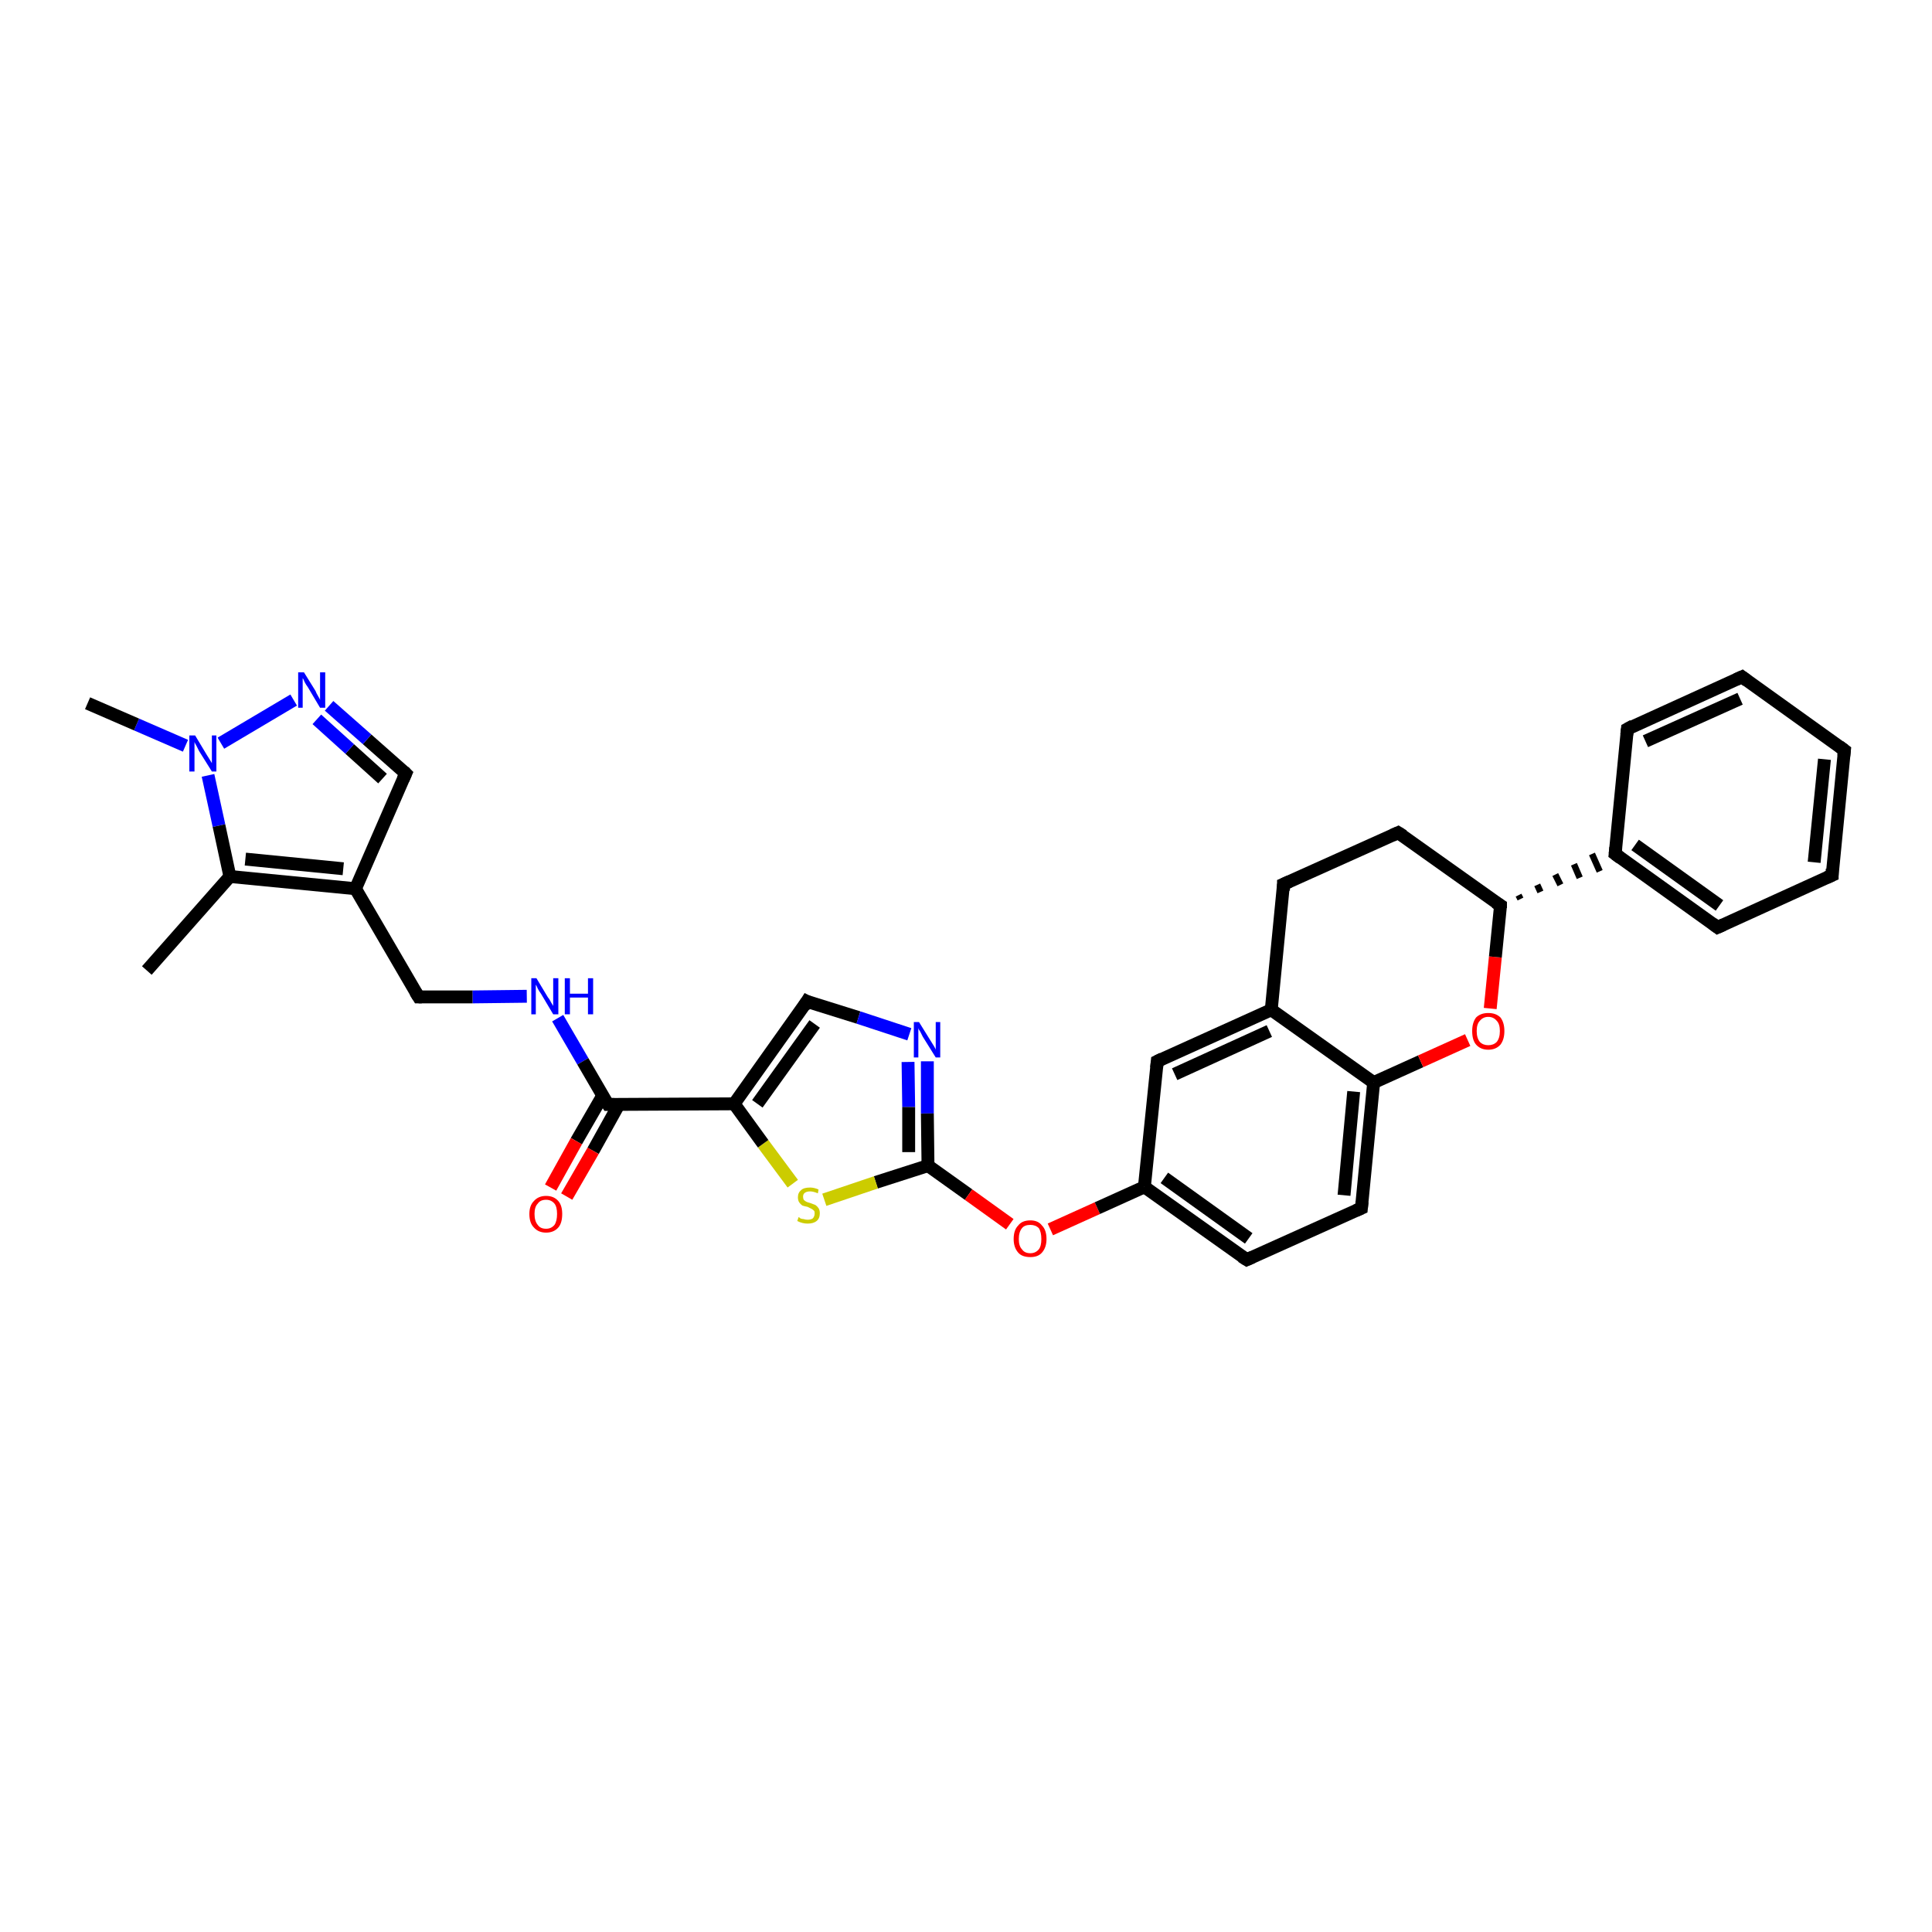 <?xml version='1.0' encoding='iso-8859-1'?>
<svg version='1.1' baseProfile='full'
              xmlns='http://www.w3.org/2000/svg'
                      xmlns:rdkit='http://www.rdkit.org/xml'
                      xmlns:xlink='http://www.w3.org/1999/xlink'
                  xml:space='preserve'
width='300px' height='300px' viewBox='0 0 300 300'>
<!-- END OF HEADER -->
<rect style='opacity:1.0;fill:#FFFFFF;stroke:none' width='300.0' height='300.0' x='0.0' y='0.0'> </rect>
<path class='bond-0 atom-0 atom-1' d='M 22.8,150.7 L 35.7,136.1' style='fill:none;fill-rule:evenodd;stroke:#000000;stroke-width:2.0px;stroke-linecap:butt;stroke-linejoin:miter;stroke-opacity:1' />
<path class='bond-1 atom-1 atom-2' d='M 35.7,136.1 L 55.2,138.0' style='fill:none;fill-rule:evenodd;stroke:#000000;stroke-width:2.0px;stroke-linecap:butt;stroke-linejoin:miter;stroke-opacity:1' />
<path class='bond-1 atom-1 atom-2' d='M 38.1,133.4 L 53.3,134.9' style='fill:none;fill-rule:evenodd;stroke:#000000;stroke-width:2.0px;stroke-linecap:butt;stroke-linejoin:miter;stroke-opacity:1' />
<path class='bond-2 atom-2 atom-3' d='M 55.2,138.0 L 65.0,154.8' style='fill:none;fill-rule:evenodd;stroke:#000000;stroke-width:2.0px;stroke-linecap:butt;stroke-linejoin:miter;stroke-opacity:1' />
<path class='bond-3 atom-3 atom-4' d='M 65.0,154.8 L 73.4,154.8' style='fill:none;fill-rule:evenodd;stroke:#000000;stroke-width:2.0px;stroke-linecap:butt;stroke-linejoin:miter;stroke-opacity:1' />
<path class='bond-3 atom-3 atom-4' d='M 73.4,154.8 L 81.8,154.7' style='fill:none;fill-rule:evenodd;stroke:#0000FF;stroke-width:2.0px;stroke-linecap:butt;stroke-linejoin:miter;stroke-opacity:1' />
<path class='bond-4 atom-4 atom-5' d='M 86.6,158.1 L 90.5,164.8' style='fill:none;fill-rule:evenodd;stroke:#0000FF;stroke-width:2.0px;stroke-linecap:butt;stroke-linejoin:miter;stroke-opacity:1' />
<path class='bond-4 atom-4 atom-5' d='M 90.5,164.8 L 94.4,171.5' style='fill:none;fill-rule:evenodd;stroke:#000000;stroke-width:2.0px;stroke-linecap:butt;stroke-linejoin:miter;stroke-opacity:1' />
<path class='bond-5 atom-5 atom-6' d='M 93.6,170.1 L 89.5,177.2' style='fill:none;fill-rule:evenodd;stroke:#000000;stroke-width:2.0px;stroke-linecap:butt;stroke-linejoin:miter;stroke-opacity:1' />
<path class='bond-5 atom-5 atom-6' d='M 89.5,177.2 L 85.5,184.4' style='fill:none;fill-rule:evenodd;stroke:#FF0000;stroke-width:2.0px;stroke-linecap:butt;stroke-linejoin:miter;stroke-opacity:1' />
<path class='bond-5 atom-5 atom-6' d='M 96.1,171.5 L 92.1,178.7' style='fill:none;fill-rule:evenodd;stroke:#000000;stroke-width:2.0px;stroke-linecap:butt;stroke-linejoin:miter;stroke-opacity:1' />
<path class='bond-5 atom-5 atom-6' d='M 92.1,178.7 L 88.0,185.8' style='fill:none;fill-rule:evenodd;stroke:#FF0000;stroke-width:2.0px;stroke-linecap:butt;stroke-linejoin:miter;stroke-opacity:1' />
<path class='bond-6 atom-5 atom-7' d='M 94.4,171.5 L 114.0,171.4' style='fill:none;fill-rule:evenodd;stroke:#000000;stroke-width:2.0px;stroke-linecap:butt;stroke-linejoin:miter;stroke-opacity:1' />
<path class='bond-7 atom-7 atom-8' d='M 114.0,171.4 L 125.3,155.5' style='fill:none;fill-rule:evenodd;stroke:#000000;stroke-width:2.0px;stroke-linecap:butt;stroke-linejoin:miter;stroke-opacity:1' />
<path class='bond-7 atom-7 atom-8' d='M 117.6,171.4 L 126.5,159.0' style='fill:none;fill-rule:evenodd;stroke:#000000;stroke-width:2.0px;stroke-linecap:butt;stroke-linejoin:miter;stroke-opacity:1' />
<path class='bond-8 atom-8 atom-9' d='M 125.3,155.5 L 133.3,158.0' style='fill:none;fill-rule:evenodd;stroke:#000000;stroke-width:2.0px;stroke-linecap:butt;stroke-linejoin:miter;stroke-opacity:1' />
<path class='bond-8 atom-8 atom-9' d='M 133.3,158.0 L 141.2,160.6' style='fill:none;fill-rule:evenodd;stroke:#0000FF;stroke-width:2.0px;stroke-linecap:butt;stroke-linejoin:miter;stroke-opacity:1' />
<path class='bond-9 atom-9 atom-10' d='M 144.0,164.8 L 144.0,172.9' style='fill:none;fill-rule:evenodd;stroke:#0000FF;stroke-width:2.0px;stroke-linecap:butt;stroke-linejoin:miter;stroke-opacity:1' />
<path class='bond-9 atom-9 atom-10' d='M 144.0,172.9 L 144.1,181.0' style='fill:none;fill-rule:evenodd;stroke:#000000;stroke-width:2.0px;stroke-linecap:butt;stroke-linejoin:miter;stroke-opacity:1' />
<path class='bond-9 atom-9 atom-10' d='M 141.0,164.9 L 141.1,171.9' style='fill:none;fill-rule:evenodd;stroke:#0000FF;stroke-width:2.0px;stroke-linecap:butt;stroke-linejoin:miter;stroke-opacity:1' />
<path class='bond-9 atom-9 atom-10' d='M 141.1,171.9 L 141.1,178.9' style='fill:none;fill-rule:evenodd;stroke:#000000;stroke-width:2.0px;stroke-linecap:butt;stroke-linejoin:miter;stroke-opacity:1' />
<path class='bond-10 atom-10 atom-11' d='M 144.1,181.0 L 150.4,185.5' style='fill:none;fill-rule:evenodd;stroke:#000000;stroke-width:2.0px;stroke-linecap:butt;stroke-linejoin:miter;stroke-opacity:1' />
<path class='bond-10 atom-10 atom-11' d='M 150.4,185.5 L 156.8,190.1' style='fill:none;fill-rule:evenodd;stroke:#FF0000;stroke-width:2.0px;stroke-linecap:butt;stroke-linejoin:miter;stroke-opacity:1' />
<path class='bond-11 atom-11 atom-12' d='M 163.1,190.9 L 170.4,187.6' style='fill:none;fill-rule:evenodd;stroke:#FF0000;stroke-width:2.0px;stroke-linecap:butt;stroke-linejoin:miter;stroke-opacity:1' />
<path class='bond-11 atom-11 atom-12' d='M 170.4,187.6 L 177.7,184.3' style='fill:none;fill-rule:evenodd;stroke:#000000;stroke-width:2.0px;stroke-linecap:butt;stroke-linejoin:miter;stroke-opacity:1' />
<path class='bond-12 atom-12 atom-13' d='M 177.7,184.3 L 193.6,195.6' style='fill:none;fill-rule:evenodd;stroke:#000000;stroke-width:2.0px;stroke-linecap:butt;stroke-linejoin:miter;stroke-opacity:1' />
<path class='bond-12 atom-12 atom-13' d='M 180.8,182.9 L 193.9,192.3' style='fill:none;fill-rule:evenodd;stroke:#000000;stroke-width:2.0px;stroke-linecap:butt;stroke-linejoin:miter;stroke-opacity:1' />
<path class='bond-13 atom-13 atom-14' d='M 193.6,195.6 L 211.4,187.6' style='fill:none;fill-rule:evenodd;stroke:#000000;stroke-width:2.0px;stroke-linecap:butt;stroke-linejoin:miter;stroke-opacity:1' />
<path class='bond-14 atom-14 atom-15' d='M 211.4,187.6 L 213.3,168.1' style='fill:none;fill-rule:evenodd;stroke:#000000;stroke-width:2.0px;stroke-linecap:butt;stroke-linejoin:miter;stroke-opacity:1' />
<path class='bond-14 atom-14 atom-15' d='M 208.7,185.6 L 210.2,169.5' style='fill:none;fill-rule:evenodd;stroke:#000000;stroke-width:2.0px;stroke-linecap:butt;stroke-linejoin:miter;stroke-opacity:1' />
<path class='bond-15 atom-15 atom-16' d='M 213.3,168.1 L 220.6,164.8' style='fill:none;fill-rule:evenodd;stroke:#000000;stroke-width:2.0px;stroke-linecap:butt;stroke-linejoin:miter;stroke-opacity:1' />
<path class='bond-15 atom-15 atom-16' d='M 220.6,164.8 L 227.9,161.5' style='fill:none;fill-rule:evenodd;stroke:#FF0000;stroke-width:2.0px;stroke-linecap:butt;stroke-linejoin:miter;stroke-opacity:1' />
<path class='bond-16 atom-16 atom-17' d='M 231.4,156.6 L 232.2,148.6' style='fill:none;fill-rule:evenodd;stroke:#FF0000;stroke-width:2.0px;stroke-linecap:butt;stroke-linejoin:miter;stroke-opacity:1' />
<path class='bond-16 atom-16 atom-17' d='M 232.2,148.6 L 233.0,140.6' style='fill:none;fill-rule:evenodd;stroke:#000000;stroke-width:2.0px;stroke-linecap:butt;stroke-linejoin:miter;stroke-opacity:1' />
<path class='bond-17 atom-17 atom-18' d='M 233.0,140.6 L 217.1,129.3' style='fill:none;fill-rule:evenodd;stroke:#000000;stroke-width:2.0px;stroke-linecap:butt;stroke-linejoin:miter;stroke-opacity:1' />
<path class='bond-18 atom-18 atom-19' d='M 217.1,129.3 L 199.3,137.3' style='fill:none;fill-rule:evenodd;stroke:#000000;stroke-width:2.0px;stroke-linecap:butt;stroke-linejoin:miter;stroke-opacity:1' />
<path class='bond-19 atom-19 atom-20' d='M 199.3,137.3 L 197.4,156.8' style='fill:none;fill-rule:evenodd;stroke:#000000;stroke-width:2.0px;stroke-linecap:butt;stroke-linejoin:miter;stroke-opacity:1' />
<path class='bond-20 atom-20 atom-21' d='M 197.4,156.8 L 179.7,164.8' style='fill:none;fill-rule:evenodd;stroke:#000000;stroke-width:2.0px;stroke-linecap:butt;stroke-linejoin:miter;stroke-opacity:1' />
<path class='bond-20 atom-20 atom-21' d='M 197.1,160.1 L 182.4,166.8' style='fill:none;fill-rule:evenodd;stroke:#000000;stroke-width:2.0px;stroke-linecap:butt;stroke-linejoin:miter;stroke-opacity:1' />
<path class='bond-21 atom-17 atom-22' d='M 236.1,139.6 L 235.8,139.0' style='fill:none;fill-rule:evenodd;stroke:#000000;stroke-width:1.0px;stroke-linecap:butt;stroke-linejoin:miter;stroke-opacity:1' />
<path class='bond-21 atom-17 atom-22' d='M 239.2,138.5 L 238.7,137.4' style='fill:none;fill-rule:evenodd;stroke:#000000;stroke-width:1.0px;stroke-linecap:butt;stroke-linejoin:miter;stroke-opacity:1' />
<path class='bond-21 atom-17 atom-22' d='M 242.3,137.4 L 241.5,135.8' style='fill:none;fill-rule:evenodd;stroke:#000000;stroke-width:1.0px;stroke-linecap:butt;stroke-linejoin:miter;stroke-opacity:1' />
<path class='bond-21 atom-17 atom-22' d='M 245.3,136.3 L 244.4,134.2' style='fill:none;fill-rule:evenodd;stroke:#000000;stroke-width:1.0px;stroke-linecap:butt;stroke-linejoin:miter;stroke-opacity:1' />
<path class='bond-21 atom-17 atom-22' d='M 248.4,135.3 L 247.2,132.6' style='fill:none;fill-rule:evenodd;stroke:#000000;stroke-width:1.0px;stroke-linecap:butt;stroke-linejoin:miter;stroke-opacity:1' />
<path class='bond-22 atom-22 atom-23' d='M 250.8,132.6 L 266.7,144.0' style='fill:none;fill-rule:evenodd;stroke:#000000;stroke-width:2.0px;stroke-linecap:butt;stroke-linejoin:miter;stroke-opacity:1' />
<path class='bond-22 atom-22 atom-23' d='M 253.9,131.2 L 267.0,140.6' style='fill:none;fill-rule:evenodd;stroke:#000000;stroke-width:2.0px;stroke-linecap:butt;stroke-linejoin:miter;stroke-opacity:1' />
<path class='bond-23 atom-23 atom-24' d='M 266.7,144.0 L 284.5,135.9' style='fill:none;fill-rule:evenodd;stroke:#000000;stroke-width:2.0px;stroke-linecap:butt;stroke-linejoin:miter;stroke-opacity:1' />
<path class='bond-24 atom-24 atom-25' d='M 284.5,135.9 L 286.4,116.5' style='fill:none;fill-rule:evenodd;stroke:#000000;stroke-width:2.0px;stroke-linecap:butt;stroke-linejoin:miter;stroke-opacity:1' />
<path class='bond-24 atom-24 atom-25' d='M 281.7,133.9 L 283.3,117.9' style='fill:none;fill-rule:evenodd;stroke:#000000;stroke-width:2.0px;stroke-linecap:butt;stroke-linejoin:miter;stroke-opacity:1' />
<path class='bond-25 atom-25 atom-26' d='M 286.4,116.5 L 270.5,105.1' style='fill:none;fill-rule:evenodd;stroke:#000000;stroke-width:2.0px;stroke-linecap:butt;stroke-linejoin:miter;stroke-opacity:1' />
<path class='bond-26 atom-26 atom-27' d='M 270.5,105.1 L 252.7,113.2' style='fill:none;fill-rule:evenodd;stroke:#000000;stroke-width:2.0px;stroke-linecap:butt;stroke-linejoin:miter;stroke-opacity:1' />
<path class='bond-26 atom-26 atom-27' d='M 270.2,108.5 L 255.5,115.1' style='fill:none;fill-rule:evenodd;stroke:#000000;stroke-width:2.0px;stroke-linecap:butt;stroke-linejoin:miter;stroke-opacity:1' />
<path class='bond-27 atom-10 atom-28' d='M 144.1,181.0 L 136.0,183.6' style='fill:none;fill-rule:evenodd;stroke:#000000;stroke-width:2.0px;stroke-linecap:butt;stroke-linejoin:miter;stroke-opacity:1' />
<path class='bond-27 atom-10 atom-28' d='M 136.0,183.6 L 128.0,186.3' style='fill:none;fill-rule:evenodd;stroke:#CCCC00;stroke-width:2.0px;stroke-linecap:butt;stroke-linejoin:miter;stroke-opacity:1' />
<path class='bond-28 atom-2 atom-29' d='M 55.2,138.0 L 63.0,120.1' style='fill:none;fill-rule:evenodd;stroke:#000000;stroke-width:2.0px;stroke-linecap:butt;stroke-linejoin:miter;stroke-opacity:1' />
<path class='bond-29 atom-29 atom-30' d='M 63.0,120.1 L 57.0,114.8' style='fill:none;fill-rule:evenodd;stroke:#000000;stroke-width:2.0px;stroke-linecap:butt;stroke-linejoin:miter;stroke-opacity:1' />
<path class='bond-29 atom-29 atom-30' d='M 57.0,114.8 L 51.1,109.6' style='fill:none;fill-rule:evenodd;stroke:#0000FF;stroke-width:2.0px;stroke-linecap:butt;stroke-linejoin:miter;stroke-opacity:1' />
<path class='bond-29 atom-29 atom-30' d='M 59.4,120.9 L 54.3,116.3' style='fill:none;fill-rule:evenodd;stroke:#000000;stroke-width:2.0px;stroke-linecap:butt;stroke-linejoin:miter;stroke-opacity:1' />
<path class='bond-29 atom-29 atom-30' d='M 54.3,116.3 L 49.2,111.7' style='fill:none;fill-rule:evenodd;stroke:#0000FF;stroke-width:2.0px;stroke-linecap:butt;stroke-linejoin:miter;stroke-opacity:1' />
<path class='bond-30 atom-30 atom-31' d='M 45.6,108.7 L 34.3,115.4' style='fill:none;fill-rule:evenodd;stroke:#0000FF;stroke-width:2.0px;stroke-linecap:butt;stroke-linejoin:miter;stroke-opacity:1' />
<path class='bond-31 atom-31 atom-32' d='M 28.8,115.8 L 21.2,112.5' style='fill:none;fill-rule:evenodd;stroke:#0000FF;stroke-width:2.0px;stroke-linecap:butt;stroke-linejoin:miter;stroke-opacity:1' />
<path class='bond-31 atom-31 atom-32' d='M 21.2,112.5 L 13.6,109.2' style='fill:none;fill-rule:evenodd;stroke:#000000;stroke-width:2.0px;stroke-linecap:butt;stroke-linejoin:miter;stroke-opacity:1' />
<path class='bond-32 atom-31 atom-1' d='M 32.3,120.4 L 34.0,128.2' style='fill:none;fill-rule:evenodd;stroke:#0000FF;stroke-width:2.0px;stroke-linecap:butt;stroke-linejoin:miter;stroke-opacity:1' />
<path class='bond-32 atom-31 atom-1' d='M 34.0,128.2 L 35.7,136.1' style='fill:none;fill-rule:evenodd;stroke:#000000;stroke-width:2.0px;stroke-linecap:butt;stroke-linejoin:miter;stroke-opacity:1' />
<path class='bond-33 atom-28 atom-7' d='M 123.1,183.8 L 118.5,177.6' style='fill:none;fill-rule:evenodd;stroke:#CCCC00;stroke-width:2.0px;stroke-linecap:butt;stroke-linejoin:miter;stroke-opacity:1' />
<path class='bond-33 atom-28 atom-7' d='M 118.5,177.6 L 114.0,171.4' style='fill:none;fill-rule:evenodd;stroke:#000000;stroke-width:2.0px;stroke-linecap:butt;stroke-linejoin:miter;stroke-opacity:1' />
<path class='bond-34 atom-21 atom-12' d='M 179.7,164.8 L 177.7,184.3' style='fill:none;fill-rule:evenodd;stroke:#000000;stroke-width:2.0px;stroke-linecap:butt;stroke-linejoin:miter;stroke-opacity:1' />
<path class='bond-35 atom-27 atom-22' d='M 252.7,113.2 L 250.8,132.6' style='fill:none;fill-rule:evenodd;stroke:#000000;stroke-width:2.0px;stroke-linecap:butt;stroke-linejoin:miter;stroke-opacity:1' />
<path class='bond-36 atom-20 atom-15' d='M 197.4,156.8 L 213.3,168.1' style='fill:none;fill-rule:evenodd;stroke:#000000;stroke-width:2.0px;stroke-linecap:butt;stroke-linejoin:miter;stroke-opacity:1' />
<path d='M 64.5,154.0 L 65.0,154.8 L 65.5,154.8' style='fill:none;stroke:#000000;stroke-width:2.0px;stroke-linecap:butt;stroke-linejoin:miter;stroke-opacity:1;' />
<path d='M 94.2,171.2 L 94.4,171.5 L 95.4,171.5' style='fill:none;stroke:#000000;stroke-width:2.0px;stroke-linecap:butt;stroke-linejoin:miter;stroke-opacity:1;' />
<path d='M 124.8,156.3 L 125.3,155.5 L 125.7,155.7' style='fill:none;stroke:#000000;stroke-width:2.0px;stroke-linecap:butt;stroke-linejoin:miter;stroke-opacity:1;' />
<path d='M 192.8,195.1 L 193.6,195.6 L 194.5,195.2' style='fill:none;stroke:#000000;stroke-width:2.0px;stroke-linecap:butt;stroke-linejoin:miter;stroke-opacity:1;' />
<path d='M 210.5,188.0 L 211.4,187.6 L 211.5,186.6' style='fill:none;stroke:#000000;stroke-width:2.0px;stroke-linecap:butt;stroke-linejoin:miter;stroke-opacity:1;' />
<path d='M 233.0,141.0 L 233.0,140.6 L 232.2,140.1' style='fill:none;stroke:#000000;stroke-width:2.0px;stroke-linecap:butt;stroke-linejoin:miter;stroke-opacity:1;' />
<path d='M 217.9,129.8 L 217.1,129.3 L 216.2,129.7' style='fill:none;stroke:#000000;stroke-width:2.0px;stroke-linecap:butt;stroke-linejoin:miter;stroke-opacity:1;' />
<path d='M 200.2,136.9 L 199.3,137.3 L 199.3,138.3' style='fill:none;stroke:#000000;stroke-width:2.0px;stroke-linecap:butt;stroke-linejoin:miter;stroke-opacity:1;' />
<path d='M 180.5,164.4 L 179.7,164.8 L 179.6,165.8' style='fill:none;stroke:#000000;stroke-width:2.0px;stroke-linecap:butt;stroke-linejoin:miter;stroke-opacity:1;' />
<path d='M 251.6,133.2 L 250.8,132.6 L 250.9,131.6' style='fill:none;stroke:#000000;stroke-width:2.0px;stroke-linecap:butt;stroke-linejoin:miter;stroke-opacity:1;' />
<path d='M 265.9,143.4 L 266.7,144.0 L 267.6,143.6' style='fill:none;stroke:#000000;stroke-width:2.0px;stroke-linecap:butt;stroke-linejoin:miter;stroke-opacity:1;' />
<path d='M 283.6,136.3 L 284.5,135.9 L 284.5,134.9' style='fill:none;stroke:#000000;stroke-width:2.0px;stroke-linecap:butt;stroke-linejoin:miter;stroke-opacity:1;' />
<path d='M 286.3,117.4 L 286.4,116.5 L 285.6,115.9' style='fill:none;stroke:#000000;stroke-width:2.0px;stroke-linecap:butt;stroke-linejoin:miter;stroke-opacity:1;' />
<path d='M 271.3,105.7 L 270.5,105.1 L 269.6,105.5' style='fill:none;stroke:#000000;stroke-width:2.0px;stroke-linecap:butt;stroke-linejoin:miter;stroke-opacity:1;' />
<path d='M 253.6,112.7 L 252.7,113.2 L 252.6,114.1' style='fill:none;stroke:#000000;stroke-width:2.0px;stroke-linecap:butt;stroke-linejoin:miter;stroke-opacity:1;' />
<path d='M 62.6,121.0 L 63.0,120.1 L 62.7,119.8' style='fill:none;stroke:#000000;stroke-width:2.0px;stroke-linecap:butt;stroke-linejoin:miter;stroke-opacity:1;' />
<path class='atom-4' d='M 83.3 151.9
L 85.1 154.9
Q 85.3 155.1, 85.6 155.7
Q 85.9 156.2, 85.9 156.2
L 85.9 151.9
L 86.7 151.9
L 86.7 157.5
L 85.9 157.5
L 84.0 154.3
Q 83.7 153.9, 83.5 153.5
Q 83.3 153.0, 83.2 152.9
L 83.2 157.5
L 82.5 157.5
L 82.5 151.9
L 83.3 151.9
' fill='#0000FF'/>
<path class='atom-4' d='M 87.7 151.9
L 88.5 151.9
L 88.5 154.3
L 91.3 154.3
L 91.3 151.9
L 92.1 151.9
L 92.1 157.5
L 91.3 157.5
L 91.3 154.9
L 88.5 154.9
L 88.5 157.5
L 87.7 157.5
L 87.7 151.9
' fill='#0000FF'/>
<path class='atom-6' d='M 82.2 188.5
Q 82.2 187.2, 82.9 186.5
Q 83.6 185.7, 84.8 185.7
Q 86.0 185.7, 86.7 186.5
Q 87.3 187.2, 87.3 188.5
Q 87.3 189.9, 86.7 190.6
Q 86.0 191.4, 84.8 191.4
Q 83.6 191.4, 82.9 190.6
Q 82.2 189.9, 82.2 188.5
M 84.8 190.8
Q 85.6 190.8, 86.1 190.2
Q 86.5 189.6, 86.5 188.5
Q 86.5 187.4, 86.1 186.9
Q 85.6 186.3, 84.8 186.3
Q 83.9 186.3, 83.5 186.9
Q 83.0 187.4, 83.0 188.5
Q 83.0 189.6, 83.5 190.2
Q 83.9 190.8, 84.8 190.8
' fill='#FF0000'/>
<path class='atom-9' d='M 142.7 158.7
L 144.5 161.6
Q 144.7 161.9, 145.0 162.4
Q 145.3 162.9, 145.3 163.0
L 145.3 158.7
L 146.0 158.7
L 146.0 164.2
L 145.3 164.2
L 143.3 161.0
Q 143.1 160.6, 142.9 160.2
Q 142.6 159.8, 142.6 159.6
L 142.6 164.2
L 141.9 164.2
L 141.9 158.7
L 142.7 158.7
' fill='#0000FF'/>
<path class='atom-11' d='M 157.4 192.4
Q 157.4 191.0, 158.1 190.3
Q 158.7 189.5, 160.0 189.5
Q 161.2 189.5, 161.8 190.3
Q 162.5 191.0, 162.5 192.4
Q 162.5 193.7, 161.8 194.5
Q 161.2 195.2, 160.0 195.2
Q 158.7 195.2, 158.1 194.5
Q 157.4 193.7, 157.4 192.4
M 160.0 194.6
Q 160.8 194.6, 161.3 194.0
Q 161.7 193.5, 161.7 192.4
Q 161.7 191.3, 161.3 190.7
Q 160.8 190.2, 160.0 190.2
Q 159.1 190.2, 158.7 190.7
Q 158.2 191.3, 158.2 192.4
Q 158.2 193.5, 158.7 194.0
Q 159.1 194.6, 160.0 194.6
' fill='#FF0000'/>
<path class='atom-16' d='M 228.6 160.1
Q 228.6 158.8, 229.2 158.0
Q 229.9 157.3, 231.1 157.3
Q 232.3 157.3, 233.0 158.0
Q 233.6 158.8, 233.6 160.1
Q 233.6 161.4, 233.0 162.2
Q 232.3 163.0, 231.1 163.0
Q 229.9 163.0, 229.2 162.2
Q 228.6 161.5, 228.6 160.1
M 231.1 162.3
Q 231.9 162.3, 232.4 161.8
Q 232.9 161.2, 232.9 160.1
Q 232.9 159.0, 232.4 158.5
Q 231.9 157.9, 231.1 157.9
Q 230.3 157.9, 229.8 158.5
Q 229.3 159.0, 229.3 160.1
Q 229.3 161.2, 229.8 161.8
Q 230.3 162.3, 231.1 162.3
' fill='#FF0000'/>
<path class='atom-28' d='M 124.0 189.0
Q 124.1 189.0, 124.3 189.2
Q 124.6 189.3, 124.8 189.3
Q 125.1 189.4, 125.4 189.4
Q 125.9 189.4, 126.2 189.2
Q 126.5 188.9, 126.5 188.4
Q 126.5 188.1, 126.4 188.0
Q 126.2 187.8, 126.0 187.7
Q 125.8 187.6, 125.4 187.4
Q 124.9 187.3, 124.6 187.2
Q 124.3 187.0, 124.1 186.7
Q 123.9 186.4, 123.9 185.9
Q 123.9 185.2, 124.4 184.8
Q 124.8 184.4, 125.8 184.4
Q 126.4 184.4, 127.1 184.7
L 127.0 185.3
Q 126.3 185.0, 125.8 185.0
Q 125.3 185.0, 125.0 185.2
Q 124.7 185.4, 124.7 185.8
Q 124.7 186.1, 124.8 186.3
Q 125.0 186.5, 125.2 186.6
Q 125.4 186.7, 125.8 186.8
Q 126.3 187.0, 126.6 187.1
Q 126.9 187.3, 127.1 187.6
Q 127.3 187.9, 127.3 188.4
Q 127.3 189.2, 126.8 189.6
Q 126.3 190.0, 125.4 190.0
Q 125.0 190.0, 124.6 189.9
Q 124.2 189.8, 123.8 189.6
L 124.0 189.0
' fill='#CCCC00'/>
<path class='atom-30' d='M 47.2 104.4
L 49.0 107.3
Q 49.1 107.6, 49.4 108.1
Q 49.7 108.6, 49.7 108.7
L 49.7 104.4
L 50.5 104.4
L 50.5 109.9
L 49.7 109.9
L 47.8 106.7
Q 47.5 106.3, 47.3 105.9
Q 47.1 105.4, 47.0 105.3
L 47.0 109.9
L 46.3 109.9
L 46.3 104.4
L 47.2 104.4
' fill='#0000FF'/>
<path class='atom-31' d='M 30.3 114.2
L 32.1 117.2
Q 32.3 117.5, 32.6 118.0
Q 32.9 118.5, 32.9 118.5
L 32.9 114.2
L 33.6 114.2
L 33.6 119.8
L 32.9 119.8
L 30.9 116.6
Q 30.7 116.2, 30.5 115.8
Q 30.2 115.3, 30.2 115.2
L 30.2 119.8
L 29.4 119.8
L 29.4 114.2
L 30.3 114.2
' fill='#0000FF'/>
</svg>
